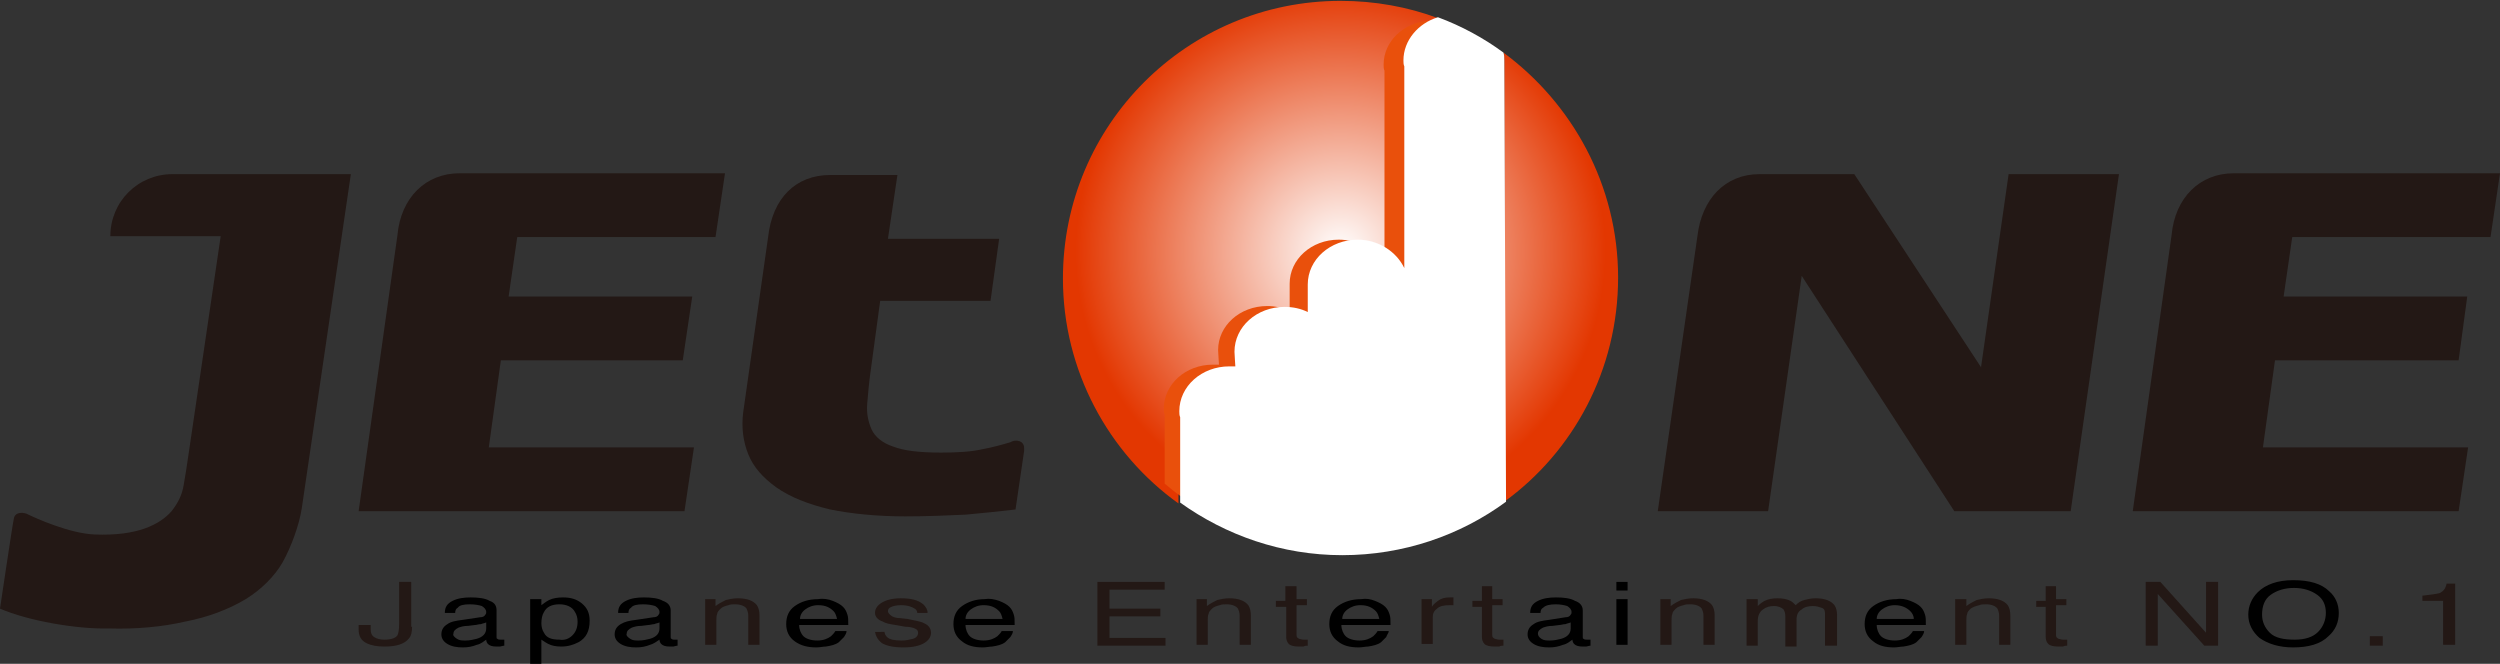 <?xml version="1.0" encoding="utf-8"?>
<!-- Generator: Adobe Illustrator 26.0.2, SVG Export Plug-In . SVG Version: 6.00 Build 0)  -->
<svg version="1.1" id="レイヤー_1" xmlns="http://www.w3.org/2000/svg" xmlns:xlink="http://www.w3.org/1999/xlink" x="0px"
	 y="0px" viewBox="0 0 290 77" style="enable-background:new 0 0 290 77;" xml:space="preserve">
<rect x="0" y="0" width="290" height="77" fill="#333333" stroke="none"/>
<style type="text/css">
	.st0{fill:#231815;}
	.st1{fill:url(#SVGID_1_);}
	.st2{fill:#E9500C;}
	.st3{fill:#FFFFFF;}
</style>
<g>
	<path class="st0" d="M47.8,72.7c0,0.6-0.1,1.1-0.4,1.4c-0.5,0.6-1.4,0.9-2.8,0.9c-0.8,0-1.5-0.1-2.1-0.4c-0.6-0.3-0.9-0.8-0.9-1.6
		v-0.5H43V73c0,0.4,0.1,0.7,0.4,0.9c0.3,0.2,0.7,0.3,1.2,0.3c0.8,0,1.3-0.2,1.5-0.5c0.1-0.2,0.2-0.6,0.2-1.3v-4.9h1.4V72.7"/>
	<path d="M55.7,71.6c0.3,0,0.5-0.1,0.6-0.3c0.1-0.1,0.1-0.2,0.1-0.3c0-0.3-0.2-0.5-0.5-0.7c-0.3-0.1-0.8-0.2-1.4-0.2
		c-0.7,0-1.2,0.1-1.4,0.4c-0.2,0.1-0.3,0.3-0.3,0.6h-1.2c0-0.7,0.3-1.1,0.9-1.4c0.6-0.3,1.3-0.4,2.1-0.4c0.9,0,1.7,0.1,2.2,0.4
		c0.6,0.2,0.8,0.6,0.8,1.1v3.1c0,0.1,0,0.2,0.1,0.2c0.1,0.1,0.2,0.1,0.4,0.1c0.1,0,0.1,0,0.2,0c0.1,0,0.2,0,0.2,0v0.7
		c-0.2,0-0.4,0.1-0.5,0.1c-0.1,0-0.3,0-0.4,0c-0.5,0-0.8-0.1-1-0.3c-0.1-0.1-0.2-0.3-0.2-0.5c-0.3,0.2-0.6,0.5-1.1,0.6
		c-0.5,0.2-1,0.3-1.6,0.3c-0.7,0-1.3-0.1-1.8-0.4c-0.5-0.3-0.7-0.7-0.7-1.1c0-0.5,0.2-0.9,0.7-1.2c0.4-0.3,1-0.4,1.8-0.5L55.7,71.6
		 M53,74.1c0.3,0.2,0.6,0.2,1,0.2c0.5,0,0.9-0.1,1.3-0.2c0.7-0.2,1.1-0.6,1.1-1.2v-0.7c-0.2,0.1-0.4,0.1-0.6,0.2
		c-0.3,0-0.5,0.1-0.7,0.1l-0.8,0.1c-0.5,0-0.8,0.1-1.1,0.2c-0.4,0.2-0.6,0.4-0.6,0.7C52.5,73.7,52.7,73.9,53,74.1"/>
	<path d="M61.5,69.5h1.3v0.7c0.3-0.2,0.5-0.4,0.9-0.6c0.4-0.2,1-0.3,1.6-0.3c0.9,0,1.6,0.2,2.2,0.7c0.6,0.5,0.9,1.1,0.9,2
		c0,1.2-0.4,2-1.3,2.5c-0.6,0.3-1.2,0.5-2,0.5c-0.6,0-1.1-0.1-1.5-0.3c-0.2-0.1-0.5-0.3-0.8-0.5V77h-1.3V69.5 M66.4,73.7
		c0.4-0.4,0.6-0.9,0.6-1.6c0-0.4-0.1-0.8-0.3-1.1c-0.3-0.6-1-0.9-1.8-0.9c-0.9,0-1.5,0.3-1.8,0.9c-0.2,0.3-0.3,0.8-0.3,1.3
		c0,0.4,0.1,0.8,0.3,1.1c0.3,0.6,0.9,0.8,1.8,0.8C65.5,74.3,66,74.1,66.4,73.7"/>
	<path d="M75.8,71.6c0.3,0,0.5-0.1,0.6-0.3c0.1-0.1,0.1-0.2,0.1-0.3c0-0.3-0.2-0.5-0.5-0.7c-0.3-0.1-0.8-0.2-1.4-0.2
		c-0.7,0-1.2,0.1-1.4,0.4c-0.2,0.1-0.3,0.3-0.3,0.6h-1.2c0-0.7,0.3-1.1,0.9-1.4c0.6-0.3,1.3-0.4,2.1-0.4c0.9,0,1.7,0.1,2.2,0.4
		c0.6,0.2,0.9,0.6,0.9,1.1v3.1c0,0.1,0,0.2,0.1,0.2c0.1,0.1,0.2,0.1,0.3,0.1c0.1,0,0.1,0,0.2,0c0.1,0,0.1,0,0.2,0v0.7
		c-0.2,0-0.4,0.1-0.5,0.1c-0.1,0-0.3,0-0.4,0c-0.5,0-0.8-0.1-1-0.3c-0.1-0.1-0.2-0.3-0.2-0.5c-0.3,0.2-0.7,0.5-1.1,0.6
		c-0.5,0.2-1,0.3-1.6,0.3c-0.7,0-1.3-0.1-1.8-0.4c-0.5-0.3-0.7-0.7-0.7-1.1c0-0.5,0.2-0.9,0.7-1.2c0.5-0.3,1-0.4,1.8-0.5L75.8,71.6
		 M73.1,74.1c0.3,0.2,0.6,0.2,1,0.2c0.5,0,0.9-0.1,1.3-0.2c0.7-0.2,1.1-0.6,1.1-1.2v-0.7c-0.2,0.1-0.4,0.1-0.6,0.2
		c-0.2,0-0.5,0.1-0.7,0.1l-0.8,0.1c-0.5,0-0.8,0.1-1.1,0.2c-0.4,0.2-0.6,0.4-0.6,0.7C72.6,73.7,72.8,73.9,73.1,74.1"/>
	<path class="st0" d="M81.7,69.5H83v0.8c0.4-0.3,0.8-0.5,1.2-0.7c0.4-0.1,0.9-0.2,1.4-0.2c1.1,0,1.8,0.3,2.2,0.8
		c0.2,0.3,0.3,0.7,0.3,1.2v3.4h-1.3v-3.4c0-0.3-0.1-0.6-0.2-0.8c-0.2-0.3-0.7-0.5-1.3-0.5c-0.3,0-0.6,0-0.8,0.1
		c-0.4,0.1-0.7,0.2-0.9,0.4c-0.2,0.2-0.4,0.4-0.4,0.6c-0.1,0.2-0.1,0.5-0.1,0.8v2.8h-1.3V69.5"/>
	<path d="M96.6,69.7c0.5,0.2,0.9,0.4,1.2,0.7c0.3,0.3,0.4,0.6,0.5,0.9c0.1,0.3,0.1,0.6,0.1,1.2h-5.7c0,0.5,0.2,1,0.5,1.3
		c0.3,0.3,0.9,0.5,1.6,0.5c0.7,0,1.2-0.2,1.6-0.5c0.2-0.2,0.4-0.4,0.5-0.6h1.3c0,0.2-0.1,0.4-0.3,0.7c-0.2,0.2-0.4,0.4-0.6,0.6
		c-0.4,0.3-0.9,0.4-1.5,0.5c-0.3,0-0.7,0.1-1.1,0.1c-1,0-1.8-0.2-2.5-0.7c-0.7-0.5-1-1.2-1-2c0-0.9,0.3-1.6,1-2.1
		c0.7-0.5,1.6-0.8,2.7-0.8C95.5,69.4,96.1,69.5,96.6,69.7 M97.1,71.8c-0.1-0.4-0.2-0.7-0.4-0.9c-0.4-0.4-0.9-0.7-1.8-0.7
		c-0.6,0-1.1,0.2-1.5,0.5c-0.4,0.3-0.6,0.7-0.6,1.1H97.1"/>
	<path class="st0" d="M102.6,73.2c0,0.3,0.1,0.5,0.3,0.7c0.3,0.3,0.9,0.4,1.7,0.4c0.5,0,0.9-0.1,1.3-0.2c0.4-0.1,0.6-0.4,0.6-0.7
		c0-0.2-0.1-0.4-0.4-0.5c-0.2-0.1-0.6-0.2-1.1-0.2l-1.1-0.2c-0.7-0.1-1.2-0.2-1.5-0.4c-0.6-0.2-0.9-0.6-0.9-1c0-0.5,0.3-0.9,0.8-1.2
		c0.5-0.3,1.2-0.5,2.2-0.5c1.2,0,2,0.2,2.6,0.7c0.3,0.3,0.5,0.6,0.5,1h-1.2c0-0.2-0.1-0.4-0.3-0.5c-0.3-0.2-0.8-0.4-1.6-0.4
		c-0.5,0-0.9,0.1-1.1,0.2c-0.3,0.1-0.4,0.3-0.4,0.5c0,0.2,0.2,0.4,0.5,0.6c0.2,0.1,0.5,0.2,0.9,0.2l0.9,0.1c0.9,0.2,1.6,0.3,1.9,0.5
		c0.5,0.2,0.8,0.6,0.8,1.1c0,0.5-0.3,0.9-0.8,1.2c-0.5,0.3-1.3,0.5-2.4,0.5c-1.2,0-2-0.2-2.5-0.5c-0.5-0.4-0.7-0.8-0.8-1.3H102.6"/>
	<path d="M115.9,69.7c0.5,0.2,0.9,0.4,1.2,0.7c0.3,0.3,0.4,0.6,0.5,0.9c0.1,0.3,0.1,0.6,0.1,1.2H112c0,0.5,0.2,1,0.5,1.3
		c0.3,0.3,0.9,0.5,1.6,0.5c0.7,0,1.2-0.2,1.6-0.5c0.2-0.2,0.4-0.4,0.5-0.6h1.3c0,0.2-0.1,0.4-0.3,0.7c-0.2,0.2-0.4,0.4-0.6,0.6
		c-0.4,0.3-0.9,0.4-1.5,0.5c-0.3,0-0.7,0.1-1.1,0.1c-1,0-1.8-0.2-2.4-0.7c-0.7-0.5-1-1.2-1-2c0-0.9,0.3-1.6,1-2.1
		c0.7-0.5,1.6-0.8,2.6-0.8C114.8,69.4,115.3,69.5,115.9,69.7 M116.3,71.8c-0.1-0.4-0.2-0.7-0.4-0.9c-0.4-0.4-0.9-0.7-1.8-0.7
		c-0.6,0-1.1,0.2-1.5,0.5c-0.4,0.3-0.6,0.7-0.6,1.1H116.3"/>
	<polyline class="st0" points="127.3,67.5 135.1,67.5 135.1,68.4 128.7,68.4 128.7,70.6 134.6,70.6 134.6,71.5 128.7,71.5 128.7,74 
		135.2,74 135.2,74.9 127.3,74.9 127.3,67.5 	"/>
	<path class="st0" d="M138.7,69.5h1.3v0.8c0.4-0.3,0.8-0.5,1.2-0.7c0.4-0.1,0.9-0.2,1.4-0.2c1.1,0,1.8,0.3,2.2,0.8
		c0.2,0.3,0.3,0.7,0.3,1.2v3.4h-1.3v-3.4c0-0.3-0.1-0.6-0.2-0.8c-0.2-0.3-0.7-0.5-1.3-0.5c-0.3,0-0.6,0-0.8,0.1
		c-0.4,0.1-0.7,0.2-0.9,0.4c-0.2,0.2-0.4,0.4-0.4,0.6c-0.1,0.2-0.1,0.5-0.1,0.8v2.8h-1.3V69.5"/>
	<path class="st0" d="M149.1,68h1.3v1.5h1.2v0.7h-1.2v3.5c0,0.2,0.1,0.3,0.3,0.4c0.1,0,0.3,0.1,0.5,0.1c0.1,0,0.1,0,0.2,0
		c0.1,0,0.2,0,0.3,0v0.7c-0.2,0-0.3,0-0.5,0.1c-0.2,0-0.3,0-0.5,0c-0.6,0-1-0.1-1.2-0.3c-0.2-0.2-0.3-0.5-0.3-0.8v-3.5H148v-0.7h1.1
		V68"/>
	<path d="M159.5,69.7c0.5,0.2,0.9,0.4,1.2,0.7c0.3,0.3,0.4,0.6,0.5,0.9c0.1,0.3,0.1,0.6,0.1,1.2h-5.7c0,0.5,0.2,1,0.5,1.3
		c0.3,0.3,0.9,0.5,1.6,0.5c0.7,0,1.2-0.2,1.6-0.5c0.2-0.2,0.4-0.4,0.5-0.6h1.3c0,0.2-0.2,0.4-0.3,0.7c-0.2,0.2-0.4,0.4-0.6,0.6
		c-0.4,0.3-0.9,0.4-1.5,0.5c-0.3,0-0.7,0.1-1.1,0.1c-1,0-1.8-0.2-2.4-0.7c-0.7-0.5-1-1.2-1-2c0-0.9,0.3-1.6,1-2.1
		c0.7-0.5,1.6-0.8,2.7-0.8C158.5,69.4,159,69.5,159.5,69.7 M160,71.8c-0.1-0.4-0.2-0.7-0.4-0.9c-0.4-0.4-0.9-0.7-1.8-0.7
		c-0.6,0-1.1,0.2-1.5,0.5c-0.4,0.3-0.6,0.7-0.6,1.1H160"/>
	<path class="st0" d="M164.8,69.5h1.3v0.9c0.1-0.2,0.3-0.4,0.7-0.7c0.4-0.3,0.8-0.4,1.4-0.4c0,0,0.1,0,0.1,0c0.1,0,0.2,0,0.3,0v0.9
		c-0.1,0-0.2,0-0.2,0c-0.1,0-0.1,0-0.2,0c-0.7,0-1.2,0.1-1.5,0.4c-0.4,0.3-0.5,0.6-0.5,1v3.1h-1.3V69.5"/>
	<path class="st0" d="M171.8,68h1.3v1.5h1.2v0.7h-1.2v3.5c0,0.2,0.1,0.3,0.3,0.4c0.1,0,0.3,0.1,0.5,0.1c0.1,0,0.1,0,0.2,0
		c0.1,0,0.2,0,0.3,0v0.7c-0.2,0-0.3,0-0.5,0.1c-0.2,0-0.3,0-0.5,0c-0.6,0-1-0.1-1.2-0.3c-0.2-0.2-0.3-0.5-0.3-0.8v-3.5h-1.1v-0.7
		h1.1V68"/>
	<path d="M181.6,71.6c0.3,0,0.5-0.1,0.6-0.3c0.1-0.1,0.1-0.2,0.1-0.3c0-0.3-0.2-0.5-0.5-0.7c-0.3-0.1-0.8-0.2-1.3-0.2
		c-0.7,0-1.2,0.1-1.5,0.4c-0.2,0.1-0.3,0.3-0.3,0.6h-1.2c0-0.7,0.3-1.1,0.9-1.4c0.6-0.3,1.3-0.4,2.1-0.4c0.9,0,1.7,0.1,2.2,0.4
		c0.6,0.2,0.9,0.6,0.9,1.1v3.1c0,0.1,0,0.2,0.1,0.2c0.1,0.1,0.2,0.1,0.4,0.1c0.1,0,0.1,0,0.2,0c0.1,0,0.1,0,0.2,0v0.7
		c-0.2,0-0.4,0.1-0.5,0.1c-0.1,0-0.3,0-0.4,0c-0.5,0-0.8-0.1-1-0.3c-0.1-0.1-0.2-0.3-0.2-0.5c-0.3,0.2-0.6,0.5-1.1,0.6
		c-0.5,0.2-1,0.3-1.6,0.3c-0.7,0-1.3-0.1-1.8-0.4c-0.5-0.3-0.7-0.7-0.7-1.1c0-0.5,0.2-0.9,0.7-1.2c0.4-0.3,1-0.4,1.8-0.5L181.6,71.6
		 M178.8,74.1c0.3,0.2,0.6,0.2,1,0.2c0.5,0,0.9-0.1,1.3-0.2c0.7-0.2,1.1-0.6,1.1-1.2v-0.7c-0.2,0.1-0.4,0.1-0.6,0.2
		c-0.3,0-0.5,0.1-0.7,0.1l-0.8,0.1c-0.5,0-0.8,0.1-1.1,0.2c-0.4,0.2-0.6,0.4-0.6,0.7C178.4,73.7,178.5,73.9,178.8,74.1"/>
	<path d="M187.5,67.5h1.3v1h-1.3V67.5z M187.5,69.5h1.3v5.3h-1.3V69.5z"/>
	<path class="st0" d="M192.5,69.5h1.3v0.8c0.4-0.3,0.8-0.5,1.2-0.7c0.4-0.1,0.9-0.2,1.4-0.2c1.1,0,1.8,0.3,2.2,0.8
		c0.2,0.3,0.3,0.7,0.3,1.2v3.4h-1.3v-3.4c0-0.3-0.1-0.6-0.2-0.8c-0.2-0.3-0.7-0.5-1.3-0.5c-0.3,0-0.6,0-0.8,0.1
		c-0.4,0.1-0.7,0.2-0.9,0.4c-0.2,0.2-0.4,0.4-0.4,0.6c-0.1,0.2-0.1,0.5-0.1,0.8v2.8h-1.3V69.5"/>
	<path class="st0" d="M202.6,69.5h1.3v0.8c0.3-0.3,0.6-0.5,0.8-0.6c0.4-0.2,0.9-0.3,1.5-0.3c0.6,0,1.1,0.1,1.5,0.3
		c0.2,0.1,0.4,0.3,0.6,0.5c0.3-0.3,0.6-0.5,1-0.6c0.4-0.1,0.8-0.2,1.3-0.2c1.1,0,1.8,0.3,2.2,0.8c0.2,0.3,0.3,0.7,0.3,1.1v3.6h-1.4
		v-3.7c0-0.4-0.1-0.6-0.4-0.7c-0.3-0.1-0.6-0.2-1-0.2c-0.5,0-1,0.1-1.3,0.4c-0.4,0.2-0.6,0.6-0.6,1.2v3.1h-1.3v-3.5
		c0-0.4-0.1-0.6-0.2-0.8c-0.2-0.2-0.6-0.4-1.1-0.4c-0.5,0-0.9,0.1-1.3,0.4c-0.4,0.3-0.6,0.7-0.6,1.4v2.8h-1.3V69.5"/>
	<path d="M221.6,69.7c0.5,0.2,0.9,0.4,1.2,0.7c0.3,0.3,0.4,0.6,0.5,0.9c0.1,0.3,0.1,0.6,0.1,1.2h-5.7c0,0.5,0.2,1,0.5,1.3
		c0.3,0.3,0.9,0.5,1.6,0.5c0.7,0,1.2-0.2,1.6-0.5c0.2-0.2,0.4-0.4,0.5-0.6h1.3c0,0.2-0.1,0.4-0.3,0.7c-0.2,0.2-0.4,0.4-0.6,0.6
		c-0.4,0.3-0.9,0.4-1.5,0.5c-0.3,0-0.7,0.1-1.1,0.1c-1,0-1.8-0.2-2.4-0.7c-0.7-0.5-1-1.2-1-2c0-0.9,0.3-1.6,1-2.1s1.6-0.8,2.7-0.8
		C220.5,69.4,221.1,69.5,221.6,69.7 M222,71.8c0-0.4-0.2-0.7-0.4-0.9c-0.4-0.4-1-0.7-1.8-0.7c-0.6,0-1.1,0.2-1.5,0.5
		c-0.4,0.3-0.6,0.7-0.6,1.1H222"/>
	<path class="st0" d="M226.8,69.5h1.3v0.8c0.4-0.3,0.8-0.5,1.2-0.7c0.4-0.1,0.9-0.2,1.4-0.2c1.1,0,1.8,0.3,2.2,0.8
		c0.2,0.3,0.3,0.7,0.3,1.2v3.4h-1.3v-3.4c0-0.3-0.1-0.6-0.2-0.8c-0.2-0.3-0.7-0.5-1.3-0.5c-0.3,0-0.6,0-0.8,0.1
		c-0.4,0.1-0.7,0.2-1,0.4c-0.2,0.2-0.4,0.4-0.4,0.6c-0.1,0.2-0.1,0.5-0.1,0.8v2.8h-1.3V69.5"/>
	<path class="st0" d="M237.2,68h1.3v1.5h1.2v0.7h-1.2v3.5c0,0.2,0.1,0.3,0.3,0.4c0.1,0,0.3,0.1,0.5,0.1c0.1,0,0.1,0,0.2,0
		c0.1,0,0.2,0,0.3,0v0.7c-0.2,0-0.3,0-0.5,0.1c-0.2,0-0.3,0-0.5,0c-0.6,0-1-0.1-1.2-0.3c-0.2-0.2-0.3-0.5-0.3-0.8v-3.5h-1.1v-0.7
		h1.1V68"/>
	<polyline class="st0" points="248.9,67.5 250.6,67.5 255.9,73.4 255.9,67.5 257.3,67.5 257.3,74.9 255.7,74.9 250.3,68.9 
		250.3,74.9 248.9,74.9 248.9,67.5 	"/>
	<path d="M270.2,68.6c0.7,0.6,1.1,1.5,1.1,2.5c0,1.1-0.4,2-1.2,2.7c-0.9,0.9-2.3,1.3-4.1,1.3c-1.6,0-2.9-0.4-3.9-1.1
		c-0.8-0.7-1.3-1.6-1.3-2.7c0-1,0.4-1.9,1.1-2.6c0.9-0.9,2.3-1.4,4.1-1.4C267.9,67.3,269.3,67.7,270.2,68.6 M268.9,73.3
		c0.6-0.6,0.9-1.4,0.9-2.2c0-0.9-0.3-1.6-1-2.1c-0.7-0.5-1.6-0.8-2.7-0.8c-1.1,0-2,0.3-2.7,0.8c-0.7,0.5-1,1.3-1,2.3
		c0,0.8,0.3,1.5,0.9,2.1c0.6,0.6,1.6,0.8,2.9,0.8C267.4,74.2,268.3,73.9,268.9,73.3"/>
	<rect x="274.9" y="73.8" class="st0" width="1.5" height="1.1"/>
	<path class="st0" d="M281,69.8v-0.7c0.9-0.1,1.6-0.2,2-0.3c0.4-0.2,0.7-0.5,0.8-1.1h1v7.1h-1.4v-5.1H281"/>
	<path class="st0" d="M12.8,27.4c0-4,3.2-7.2,7.2-7.2l0.2,0h20.5L35,59c-0.3,1.9-1.2,4.4-2.2,6.2c-0.9,1.6-2.5,3.2-4.3,4.3
		c-2,1.2-4.4,2.1-7,2.6c-2.6,0.6-5.6,0.9-8.9,0.8C8.9,73,3.2,72,0,70.6c0,0,1.5-10.1,1.6-10.4c0.1-0.8,1-0.8,1.5-0.6
		c1,0.5,5,2.3,7.9,2.4c2.5,0.1,4.4-0.2,5.8-0.7c1.4-0.5,2.4-1.2,3.1-2c0.7-0.9,1.2-1.8,1.4-3c0.2-1.1,0.4-2.4,0.6-3.8l3.7-25.1
		L12.8,27.4L12.8,27.4"/>
	<path class="st0" d="M46.1,27.3c0.4-4.4,3.3-7.2,7.2-7.2l0.5,0h30.3l-1.1,7.4h-23l-1,6.9h21.3l-1.1,7.4H58.1l-1.4,10.1h23.8
		l-1.1,7.4H41.6L46.1,27.3"/>
	<path class="st0" d="M251.9,27.3c0.4-4.4,3.3-7.2,7.2-7.2l0.5,0H290l-1.1,7.4h-23l-1,6.9h21.3l-1,7.4h-21.3l-1.4,10.1h23.8
		l-1.1,7.4h-37.8L251.9,27.3"/>
	<path class="st0" d="M117.4,51.2c0.5-0.2,1.4-0.1,1.4,0.8l0,0.3l-1,6.8c-1.7,0.2-3.6,0.4-5.8,0.6c-2.2,0.1-4.5,0.2-7,0.2
		c-3.3,0-6.2-0.3-8.7-0.8c-2.5-0.6-4.6-1.4-6.3-2.6c-1.5-1.1-2.6-2.3-3.2-3.8c-0.6-1.5-0.8-3.1-0.6-4.8l2.9-20.4
		c0.5-4.5,3.2-7.2,7.2-7.2h7.8l-1.1,7.4h12.9l-1,7.2h-12.8L101,43c-0.2,1.4-0.3,2.6-0.4,3.8c-0.1,1.1,0.1,2.1,0.5,3
		c0.4,0.9,1.3,1.6,2.5,2c1.3,0.5,3.1,0.7,5.6,0.7c1.9,0,3.5-0.1,4.8-0.4c1.1-0.2,2.2-0.5,3.2-0.8L117.4,51.2"/>
	<path class="st0" d="M215.1,20.2l14.7,22.4l3.2-22.4h12.8l-5.6,39.1h-13.5L209,32l-3.9,27.3h-12.8l4.6-31.9
		c0.5-4.3,3.2-7.2,7.2-7.2L215.1,20.2"/>
	<g>
		<radialGradient id="SVGID_1_" cx="155.5" cy="29.18" r="30.732" gradientUnits="userSpaceOnUse">
			<stop  offset="0" style="stop-color:#FFFFFF"/>
			<stop  offset="1" style="stop-color:#E33701"/>
		</radialGradient>
		<path class="st1" d="M136.7,48.5v9.9c-8.1-5.8-13.4-15.4-13.4-26.1c0-17.8,14.4-32.2,32.2-32.2c4,0,7.8,0.7,11.3,2
			c-2.3,0.7-4,2.7-4,5c0,0.2,0,0.5,0.1,0.7v23.4c-0.9-1.9-3-3.3-5.4-3.3c-3.2,0-5.8,2.3-5.8,5.2c0,0.2,0,3.2,0,3.2
			c-0.8-0.4-1.7-0.6-2.7-0.6c-3.2,0-5.8,2.3-5.8,5.2c0,0.2,0.1,1.7,0.1,1.7c-0.2,0-0.4,0-0.7,0c-3.2,0-5.8,2.3-5.8,5.2
			C136.6,48,136.6,48.3,136.7,48.5z M187.7,32.2c0-10.7-5.3-20.2-13.3-26.1c0.1,0.3,0.1,0.6,0.1,0.9h0v51.2
			C182.5,52.4,187.7,42.9,187.7,32.2z"/>
		<path class="st2" d="M160.5,7.5c0,0.2,0,0.5,0.1,0.7v22.9c-0.8-1.9-2.9-3.3-5.3-3.3c-3.2,0-5.7,2.3-5.7,5.1c0,0.2,0,3.2,0,3.2
			c-0.8-0.4-1.7-0.6-2.6-0.6c-3.2,0-5.7,2.3-5.7,5.1c0,0.2,0.1,1.7,0.1,1.7c-0.2,0-0.4,0-0.7,0c-3.2,0-5.7,2.3-5.7,5.1
			c0,0.2,0,0.5,0.1,0.7v8c5.5,4.7,12.7,7.6,20.5,7.6c6.1,0,11.8-1.7,16.6-4.7V7.5H172c0-1-0.3-1.9-0.9-2.7c-1.7-1-3.5-1.8-5.3-2.4
			C162.8,2.6,160.5,4.8,160.5,7.5z"/>
		<path class="st3" d="M174.5,7c0-0.3,0-0.6-0.1-0.9c-2.3-1.7-4.9-3.1-7.6-4.1c-2.3,0.7-4,2.7-4,5c0,0.2,0,0.5,0.1,0.7v23.4
			c-0.9-1.9-3-3.3-5.4-3.3c-3.2,0-5.8,2.3-5.8,5.2c0,0.2,0,3.2,0,3.2c-0.8-0.4-1.7-0.6-2.7-0.6c-3.2,0-5.8,2.3-5.8,5.2
			c0,0.2,0.1,1.7,0.1,1.7c-0.2,0-0.4,0-0.7,0c-3.2,0-5.8,2.3-5.8,5.2c0,0.2,0,0.5,0.1,0.7v9.9c5.3,3.8,11.8,6.1,18.8,6.1
			c7.1,0,13.7-2.3,19-6.2L174.5,7L174.5,7z"/>
	</g>
</g>
</svg>
